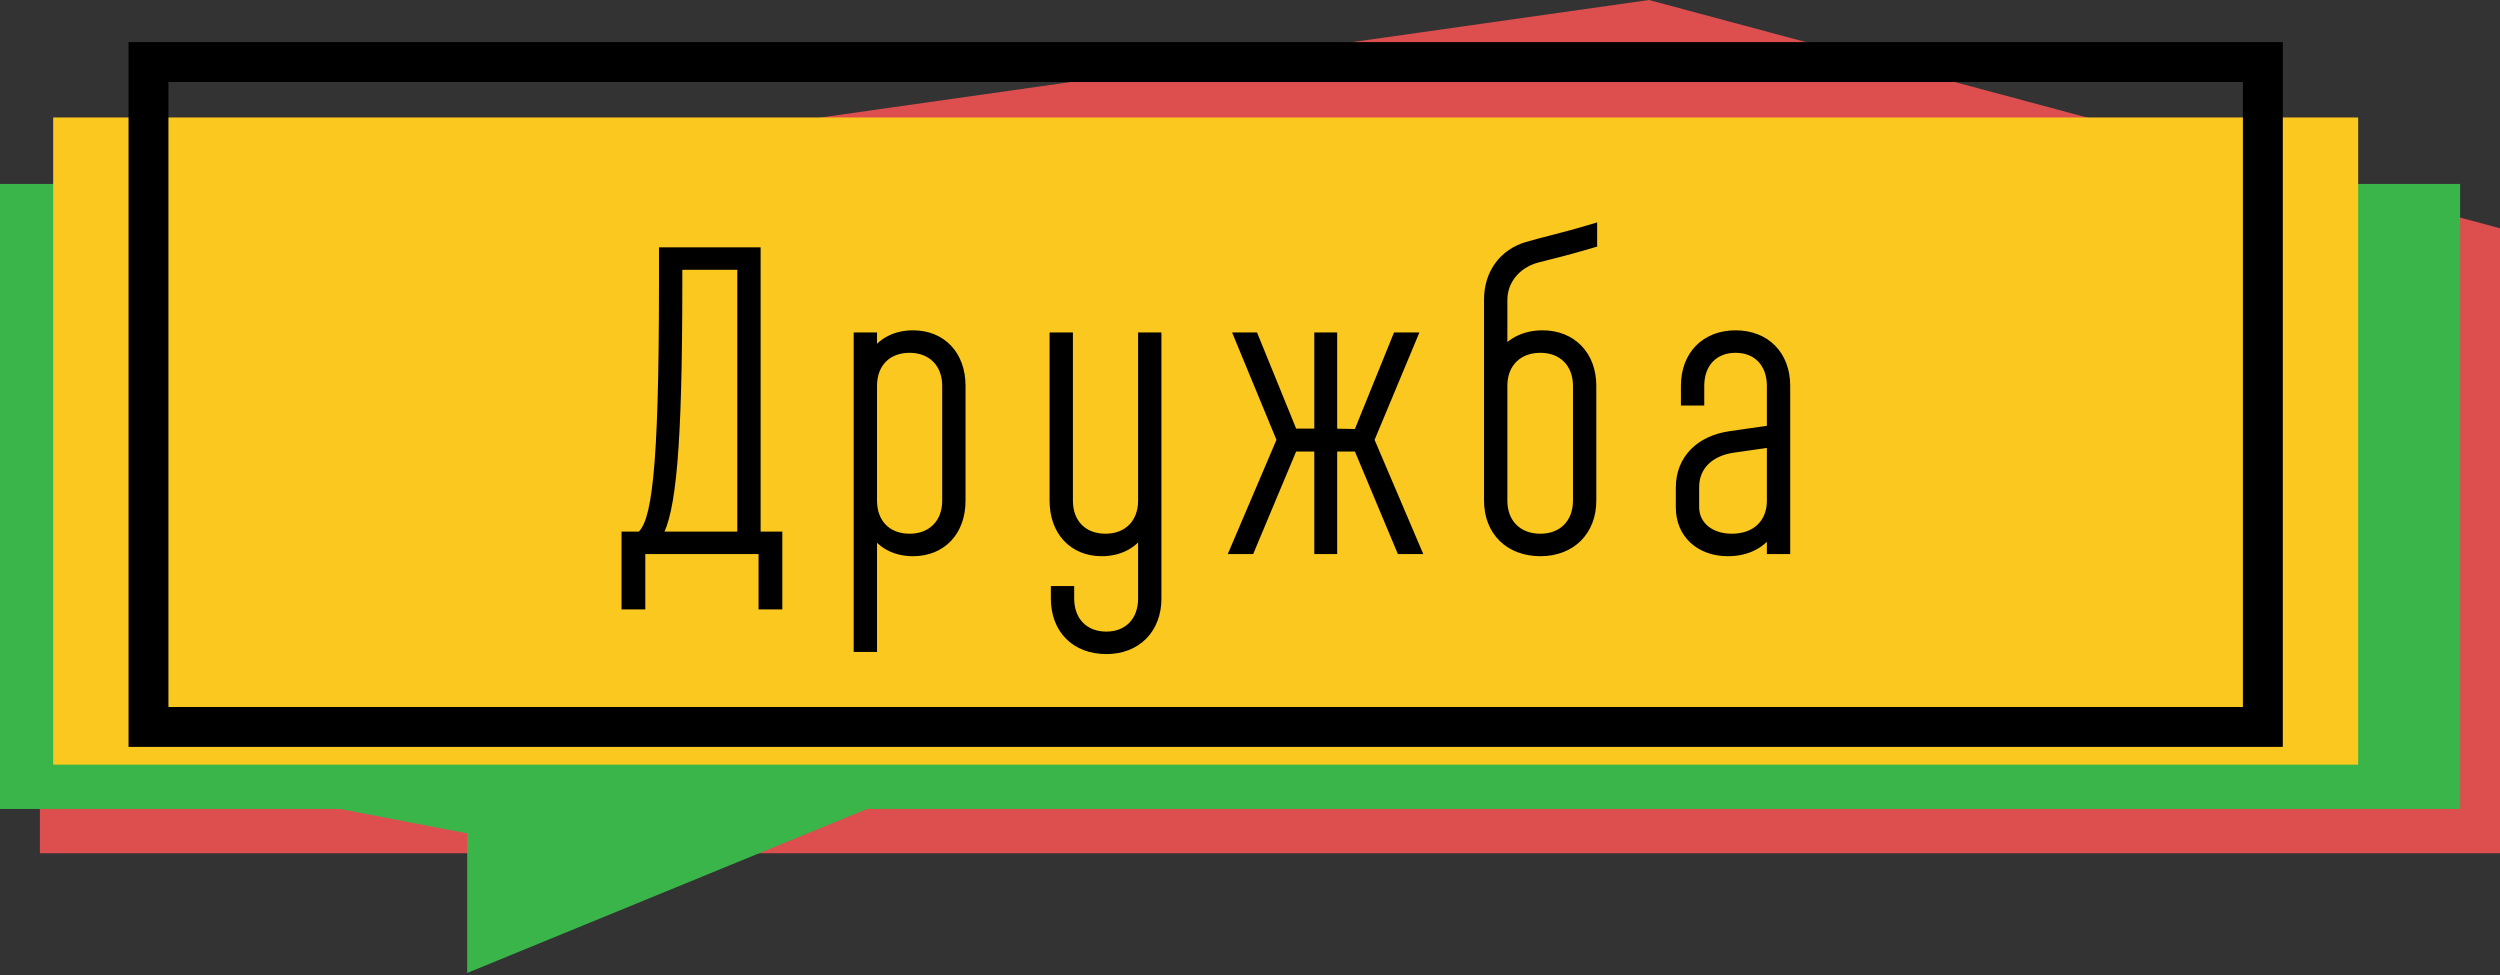 <?xml version="1.0" encoding="UTF-8"?> <svg xmlns="http://www.w3.org/2000/svg" width="564" height="220" viewBox="0 0 564 220" fill="none"><rect x="0" y="0" width="564" height="220" fill="#333333" stroke="none"/> <path d="M9 51.5L372 0L564 51.5V192.5H9V51.5Z" fill="#DD4E4E"></path> <path d="M105.394 219.5L198.627 181.269L202 89.095L105.394 38.5L29 83.469L32.373 173.969L105.394 188.02V219.5Z" fill="#39B54A"></path> <path fill-rule="evenodd" clip-rule="evenodd" d="M74 82.5C74 88.735 74.858 111.452 91.766 127.032L91.766 127.032C113.833 147.364 152.893 146.473 183 123.052L175.68 113.632C148.84 134.512 116.492 133.593 99.844 118.254C86.911 106.336 85.925 88.279 85.925 82.5H74Z" fill="white"></path> <rect y="41.5" width="555" height="141" fill="#39B54A"></rect> <rect x="12" y="26.5" width="520" height="146" fill="#FBC81F"></rect> <path d="M149.667 63.712C149.667 107.392 147.939 118.24 144.483 120.928H141.219V136.48H144.579V124H172.131V136.48H175.491V120.928H170.595V56.8H149.667V63.712ZM148.323 120.928C151.491 115.456 152.931 101.344 152.931 63.712V59.872H167.331V120.928H148.323ZM216.824 112.96V87.04C216.824 80.128 212.504 75.52 205.976 75.52C201.848 75.52 198.584 77.344 196.856 80.512V76H193.592V146.08H196.856V119.488C198.584 122.656 201.848 124.48 205.976 124.48C212.504 124.48 216.824 119.872 216.824 112.96ZM213.56 112.96C213.56 118.048 210.2 121.408 205.208 121.408C200.12 121.408 196.856 118.048 196.856 112.96V87.04C196.856 81.952 200.12 78.592 205.208 78.592C210.2 78.592 213.56 81.952 213.56 87.04V112.96ZM237.786 112.96C237.786 119.872 242.106 124.48 248.538 124.48C252.666 124.48 255.93 122.656 257.754 119.488V135.04C257.754 140.128 254.49 143.488 249.594 143.488C244.602 143.488 241.338 140.128 241.338 135.04V133.216H238.074V135.04C238.074 141.952 242.586 146.56 249.594 146.56C256.41 146.56 261.018 141.952 261.018 135.04V76H257.754V112.96C257.754 118.048 254.394 121.408 249.402 121.408C244.314 121.408 241.05 118.048 241.05 112.96V76H237.786V112.96ZM297.503 124H300.671V100.864H306.335L316.031 124H319.583L309.023 99.232L318.719 76H315.167L306.335 97.792L300.671 97.696V76H297.503V97.696H291.743L282.911 76H279.455L289.055 99.232L278.495 124H282.047L291.743 100.864H297.503V124ZM335.798 112.96C335.798 119.872 340.502 124.48 347.51 124.48C354.422 124.48 359.126 119.872 359.126 112.96V87.04C359.126 80.128 354.614 75.52 347.99 75.52C344.15 75.52 340.982 77.056 339.062 79.648V67.648C339.062 63.232 342.134 59.488 346.838 58.24C350.678 57.28 353.846 56.512 359.318 54.88V51.52C352.982 53.44 349.142 54.208 344.534 55.552C339.254 57.088 335.798 61.6 335.798 67.552V112.96ZM339.062 87.04C339.062 81.952 342.422 78.592 347.51 78.592C352.502 78.592 355.862 81.952 355.862 87.04V112.96C355.862 118.048 352.502 121.408 347.51 121.408C342.422 121.408 339.062 118.048 339.062 112.96V87.04ZM402.872 87.04C402.872 80.128 398.359 75.52 391.544 75.52C384.728 75.52 380.216 80.128 380.216 87.04V90.496H383.48V87.04C383.48 81.952 386.648 78.592 391.544 78.592C396.44 78.592 399.608 81.952 399.608 87.04V96.928L390.296 98.272C383.576 99.232 379.064 103.552 379.064 109.984V114.496C379.064 120.448 383.48 124.48 389.816 124.48C394.328 124.48 397.688 122.56 399.608 119.392V124H402.872V87.04ZM399.608 99.904V112.96C399.608 118.048 396.152 121.408 390.68 121.408C385.784 121.408 382.328 118.528 382.328 114.4V109.888C382.328 105.088 385.784 101.92 390.872 101.152L399.608 99.904Z" fill="black"></path> <path d="M144.483 120.928V121.928H144.826L145.097 121.717L144.483 120.928ZM141.219 120.928V119.928H140.219V120.928H141.219ZM141.219 136.48H140.219V137.48H141.219V136.48ZM144.579 136.48V137.48H145.579V136.48H144.579ZM144.579 124V123H143.579V124H144.579ZM172.131 124H173.131V123H172.131V124ZM172.131 136.48H171.131V137.48H172.131V136.48ZM175.491 136.48V137.48H176.491V136.48H175.491ZM175.491 120.928H176.491V119.928H175.491V120.928ZM170.595 120.928H169.595V121.928H170.595V120.928ZM170.595 56.8H171.595V55.8H170.595V56.8ZM149.667 56.8V55.8H148.667V56.8H149.667ZM148.323 120.928L147.458 120.427L146.589 121.928H148.323V120.928ZM152.931 59.872V58.872H151.931V59.872H152.931ZM167.331 59.872H168.331V58.872H167.331V59.872ZM167.331 120.928V121.928H168.331V120.928H167.331ZM148.667 63.712C148.667 85.551 148.234 99.138 147.376 107.591C146.947 111.82 146.415 114.716 145.796 116.699C145.176 118.688 144.502 119.647 143.869 120.139L145.097 121.717C146.192 120.865 147.03 119.46 147.706 117.294C148.383 115.122 148.931 112.072 149.366 107.793C150.236 99.23 150.667 85.553 150.667 63.712H148.667ZM144.483 119.928H141.219V121.928H144.483V119.928ZM140.219 120.928V136.48H142.219V120.928H140.219ZM141.219 137.48H144.579V135.48H141.219V137.48ZM145.579 136.48V124H143.579V136.48H145.579ZM144.579 125H172.131V123H144.579V125ZM171.131 124V136.48H173.131V124H171.131ZM172.131 137.48H175.491V135.48H172.131V137.48ZM176.491 136.48V120.928H174.491V136.48H176.491ZM175.491 119.928H170.595V121.928H175.491V119.928ZM171.595 120.928V56.8H169.595V120.928H171.595ZM170.595 55.8H149.667V57.8H170.595V55.8ZM148.667 56.8V63.712H150.667V56.8H148.667ZM149.188 121.429C150.896 118.48 152.056 113.378 152.811 104.464C153.571 95.504 153.931 82.533 153.931 63.712H151.931C151.931 82.523 151.571 95.424 150.819 104.296C150.062 113.214 148.918 117.904 147.458 120.427L149.188 121.429ZM153.931 63.712V59.872H151.931V63.712H153.931ZM152.931 60.872H167.331V58.872H152.931V60.872ZM166.331 59.872V120.928H168.331V59.872H166.331ZM167.331 119.928H148.323V121.928H167.331V119.928ZM196.856 80.512H195.856L197.734 80.991L196.856 80.512ZM196.856 76H197.856V75H196.856V76ZM193.592 76V75H192.592V76H193.592ZM193.592 146.08H192.592V147.08H193.592V146.08ZM196.856 146.08V147.08H197.856V146.08H196.856ZM196.856 119.488L197.734 119.009L195.856 119.488H196.856ZM217.824 112.96V87.04H215.824V112.96H217.824ZM217.824 87.04C217.824 83.375 216.676 80.235 214.577 78.003C212.472 75.765 209.486 74.52 205.976 74.52V76.52C208.995 76.52 211.433 77.579 213.12 79.373C214.812 81.173 215.824 83.793 215.824 87.04H217.824ZM205.976 74.52C201.534 74.52 197.905 76.501 195.978 80.033L197.734 80.991C199.263 78.187 202.162 76.52 205.976 76.52V74.52ZM197.856 80.512V76H195.856V80.512H197.856ZM196.856 75H193.592V77H196.856V75ZM192.592 76V146.08H194.592V76H192.592ZM193.592 147.08H196.856V145.08H193.592V147.08ZM197.856 146.08V119.488H195.856V146.08H197.856ZM195.978 119.967C197.905 123.499 201.534 125.48 205.976 125.48V123.48C202.162 123.48 199.263 121.813 197.734 119.009L195.978 119.967ZM205.976 125.48C209.486 125.48 212.472 124.235 214.577 121.997C216.676 119.765 217.824 116.625 217.824 112.96H215.824C215.824 116.207 214.812 118.827 213.12 120.627C211.433 122.421 208.995 123.48 205.976 123.48V125.48ZM212.56 112.96C212.56 115.279 211.799 117.125 210.546 118.388C209.294 119.65 207.474 120.408 205.208 120.408V122.408C207.934 122.408 210.29 121.486 211.966 119.796C213.642 118.107 214.56 115.729 214.56 112.96H212.56ZM205.208 120.408C202.89 120.408 201.073 119.647 199.837 118.391C198.599 117.132 197.856 115.287 197.856 112.96H195.856C195.856 115.721 196.746 118.1 198.411 119.793C200.079 121.489 202.438 122.408 205.208 122.408V120.408ZM197.856 112.96V87.04H195.856V112.96H197.856ZM197.856 87.04C197.856 84.713 198.599 82.868 199.837 81.609C201.073 80.353 202.89 79.592 205.208 79.592V77.592C202.438 77.592 200.079 78.511 198.411 80.207C196.746 81.9 195.856 84.279 195.856 87.04H197.856ZM205.208 79.592C207.474 79.592 209.294 80.35 210.546 81.612C211.799 82.875 212.56 84.721 212.56 87.04H214.56C214.56 84.271 213.642 81.893 211.966 80.204C210.29 78.514 207.934 77.592 205.208 77.592V79.592ZM212.56 87.04V112.96H214.56V87.04H212.56ZM257.754 119.488H258.754V115.747L256.887 118.989L257.754 119.488ZM241.338 133.216H242.338V132.216H241.338V133.216ZM238.074 133.216V132.216H237.074V133.216H238.074ZM261.018 76H262.018V75H261.018V76ZM257.754 76V75H256.754V76H257.754ZM241.05 76H242.05V75H241.05V76ZM237.786 76V75H236.786V76H237.786ZM236.786 112.96C236.786 116.625 237.934 119.763 240.019 121.995C242.11 124.232 245.072 125.48 248.538 125.48V123.48C245.572 123.48 243.158 122.424 241.481 120.629C239.798 118.829 238.786 116.207 238.786 112.96H236.786ZM248.538 125.48C252.985 125.48 256.6 123.497 258.621 119.987L256.887 118.989C255.26 121.815 252.347 123.48 248.538 123.48V125.48ZM256.754 119.488V135.04H258.754V119.488H256.754ZM256.754 135.04C256.754 137.368 256.011 139.216 254.791 140.477C253.575 141.734 251.806 142.488 249.594 142.488V144.488C252.278 144.488 254.589 143.562 256.229 141.867C257.865 140.176 258.754 137.8 258.754 135.04H256.754ZM249.594 142.488C247.329 142.488 245.536 141.731 244.31 140.474C243.081 139.214 242.338 137.368 242.338 135.04H240.338C240.338 137.8 241.227 140.178 242.878 141.87C244.532 143.565 246.867 144.488 249.594 144.488V142.488ZM242.338 135.04V133.216H240.338V135.04H242.338ZM241.338 132.216H238.074V134.216H241.338V132.216ZM237.074 133.216V135.04H239.074V133.216H237.074ZM237.074 135.04C237.074 138.717 238.278 141.865 240.497 144.097C242.716 146.33 245.866 147.56 249.594 147.56V145.56C246.314 145.56 243.704 144.486 241.915 142.687C240.126 140.887 239.074 138.275 239.074 135.04H237.074ZM249.594 147.56C253.233 147.56 256.356 146.325 258.571 144.097C260.786 141.869 262.018 138.723 262.018 135.04H260.018C260.018 138.269 258.946 140.883 257.153 142.687C255.36 144.491 252.771 145.56 249.594 145.56V147.56ZM262.018 135.04V76H260.018V135.04H262.018ZM261.018 75H257.754V77H261.018V75ZM256.754 76V112.96H258.754V76H256.754ZM256.754 112.96C256.754 115.279 255.992 117.125 254.74 118.388C253.488 119.65 251.668 120.408 249.402 120.408V122.408C252.128 122.408 254.484 121.486 256.16 119.796C257.836 118.107 258.754 115.729 258.754 112.96H256.754ZM249.402 120.408C247.084 120.408 245.267 119.647 244.031 118.391C242.793 117.132 242.05 115.287 242.05 112.96H240.05C240.05 115.721 240.939 118.1 242.605 119.793C244.273 121.489 246.632 122.408 249.402 122.408V120.408ZM242.05 112.96V76H240.05V112.96H242.05ZM241.05 75H237.786V77H241.05V75ZM236.786 76V112.96H238.786V76H236.786ZM297.503 124H296.503V125H297.503V124ZM300.671 124V125H301.671V124H300.671ZM300.671 100.864V99.864H299.671V100.864H300.671ZM306.335 100.864L307.257 100.477L307 99.864H306.335V100.864ZM316.031 124L315.108 124.387L315.365 125H316.031V124ZM319.583 124V125H321.096L320.502 123.608L319.583 124ZM309.023 99.232L308.1 98.847L307.937 99.236L308.103 99.624L309.023 99.232ZM318.719 76L319.641 76.385L320.219 75H318.719V76ZM315.167 76V75H314.493L314.24 75.624L315.167 76ZM306.335 97.792L306.318 98.792L307.004 98.803L307.261 98.168L306.335 97.792ZM300.671 97.696H299.671V98.679L300.654 98.696L300.671 97.696ZM300.671 76H301.671V75H300.671V76ZM297.503 76V75H296.503V76H297.503ZM297.503 97.696V98.696H298.503V97.696H297.503ZM291.743 97.696L290.816 98.073L291.07 98.696H291.743V97.696ZM282.911 76L283.837 75.623L283.583 75H282.911V76ZM279.455 76V75H277.959L278.53 76.382L279.455 76ZM289.055 99.232L289.974 99.624L290.139 99.238L289.979 98.85L289.055 99.232ZM278.495 124L277.575 123.608L276.981 125H278.495V124ZM282.047 124V125H282.712L282.969 124.387L282.047 124ZM291.743 100.864V99.864H291.077L290.82 100.477L291.743 100.864ZM297.503 100.864H298.503V99.864H297.503V100.864ZM297.503 125H300.671V123H297.503V125ZM301.671 124V100.864H299.671V124H301.671ZM300.671 101.864H306.335V99.864H300.671V101.864ZM305.412 101.251L315.108 124.387L316.953 123.613L307.257 100.477L305.412 101.251ZM316.031 125H319.583V123H316.031V125ZM320.502 123.608L309.942 98.84L308.103 99.624L318.663 124.392L320.502 123.608ZM309.945 99.617L319.641 76.385L317.796 75.615L308.1 98.847L309.945 99.617ZM318.719 75H315.167V77H318.719V75ZM314.24 75.624L305.408 97.416L307.261 98.168L316.093 76.376L314.24 75.624ZM306.351 96.792L300.687 96.696L300.654 98.696L306.318 98.792L306.351 96.792ZM301.671 97.696V76H299.671V97.696H301.671ZM300.671 75H297.503V77H300.671V75ZM296.503 76V97.696H298.503V76H296.503ZM297.503 96.696H291.743V98.696H297.503V96.696ZM292.669 97.319L283.837 75.623L281.984 76.377L290.816 98.073L292.669 97.319ZM282.911 75H279.455V77H282.911V75ZM278.53 76.382L288.13 99.614L289.979 98.85L280.379 75.618L278.53 76.382ZM288.135 98.84L277.575 123.608L279.414 124.392L289.974 99.624L288.135 98.84ZM278.495 125H282.047V123H278.495V125ZM282.969 124.387L292.665 101.251L290.82 100.477L281.124 123.613L282.969 124.387ZM291.743 101.864H297.503V99.864H291.743V101.864ZM296.503 100.864V124H298.503V100.864H296.503ZM339.062 79.648H338.062V82.678L339.866 80.243L339.062 79.648ZM346.838 58.24L346.596 57.27L346.589 57.272L346.582 57.273L346.838 58.24ZM359.318 54.88L359.604 55.838L360.318 55.625V54.88H359.318ZM359.318 51.52H360.318V50.172L359.028 50.563L359.318 51.52ZM344.534 55.552L344.814 56.512L344.814 56.512L344.534 55.552ZM334.798 112.96C334.798 116.649 336.059 119.798 338.325 122.025C340.591 124.251 343.783 125.48 347.51 125.48V123.48C344.229 123.48 341.566 122.405 339.727 120.599C337.89 118.794 336.798 116.183 336.798 112.96H334.798ZM347.51 125.48C351.193 125.48 354.361 124.249 356.613 122.023C358.866 119.797 360.126 116.649 360.126 112.96H358.126C358.126 116.183 357.034 118.795 355.207 120.601C353.379 122.407 350.74 123.48 347.51 123.48V125.48ZM360.126 112.96V87.04H358.126V112.96H360.126ZM360.126 87.04C360.126 83.363 358.923 80.221 356.76 77.992C354.595 75.76 351.542 74.52 347.99 74.52V76.52C351.063 76.52 353.577 77.584 355.325 79.384C357.074 81.187 358.126 83.805 358.126 87.04H360.126ZM347.99 74.52C343.877 74.52 340.392 76.173 338.259 79.053L339.866 80.243C341.572 77.939 344.423 76.52 347.99 76.52V74.52ZM340.062 79.648V67.648H338.062V79.648H340.062ZM340.062 67.648C340.062 63.741 342.773 60.353 347.095 59.207L346.582 57.273C341.496 58.623 338.062 62.723 338.062 67.648H340.062ZM347.081 59.21C350.92 58.25 354.108 57.477 359.604 55.838L359.032 53.922C353.584 55.547 350.436 56.31 346.596 57.27L347.081 59.21ZM360.318 54.88V51.52H358.318V54.88H360.318ZM359.028 50.563C355.88 51.517 353.351 52.185 351.029 52.784C348.71 53.381 346.577 53.914 344.254 54.592L344.814 56.512C347.099 55.846 349.191 55.323 351.528 54.72C353.861 54.119 356.421 53.443 359.608 52.477L359.028 50.563ZM344.255 54.592C338.535 56.256 334.798 61.168 334.798 67.552H336.798C336.798 62.032 339.973 57.92 344.814 56.512L344.255 54.592ZM334.798 67.552V112.96H336.798V67.552H334.798ZM340.062 87.04C340.062 84.721 340.824 82.877 342.085 81.615C343.347 80.353 345.191 79.592 347.51 79.592V77.592C344.741 77.592 342.361 78.511 340.671 80.201C338.981 81.891 338.062 84.271 338.062 87.04H340.062ZM347.51 79.592C349.776 79.592 351.596 80.35 352.848 81.612C354.101 82.875 354.862 84.721 354.862 87.04H356.862C356.862 84.271 355.944 81.893 354.268 80.204C352.592 78.514 350.236 77.592 347.51 77.592V79.592ZM354.862 87.04V112.96H356.862V87.04H354.862ZM354.862 112.96C354.862 115.279 354.101 117.125 352.848 118.388C351.596 119.65 349.776 120.408 347.51 120.408V122.408C350.236 122.408 352.592 121.486 354.268 119.796C355.944 118.107 356.862 115.729 356.862 112.96H354.862ZM347.51 120.408C345.191 120.408 343.347 119.647 342.085 118.385C340.824 117.123 340.062 115.279 340.062 112.96H338.062C338.062 115.729 338.981 118.109 340.671 119.799C342.361 121.489 344.741 122.408 347.51 122.408V120.408ZM340.062 112.96V87.04H338.062V112.96H340.062ZM380.216 90.496H379.216V91.496H380.216V90.496ZM383.48 90.496V91.496H384.48V90.496H383.48ZM399.608 96.928L399.75 97.918L400.608 97.794V96.928H399.608ZM390.296 98.272L390.437 99.262L390.438 99.262L390.296 98.272ZM399.608 119.392H400.608V115.813L398.752 118.874L399.608 119.392ZM399.608 124H398.608V125H399.608V124ZM402.872 124V125H403.872V124H402.872ZM399.608 99.904H400.608V98.751L399.466 98.914L399.608 99.904ZM390.872 101.152L390.73 100.162L390.722 100.163L390.872 101.152ZM403.872 87.04C403.872 83.363 402.667 80.218 400.477 77.987C398.285 75.755 395.183 74.52 391.544 74.52V76.52C394.72 76.52 397.282 77.589 399.05 79.389C400.82 81.19 401.872 83.805 401.872 87.04H403.872ZM391.544 74.52C387.904 74.52 384.802 75.755 382.61 77.987C380.42 80.218 379.216 83.363 379.216 87.04H381.216C381.216 83.805 382.267 81.19 384.037 79.389C385.805 77.589 388.367 76.52 391.544 76.52V74.52ZM379.216 87.04V90.496H381.216V87.04H379.216ZM380.216 91.496H383.48V89.496H380.216V91.496ZM384.48 90.496V87.04H382.48V90.496H384.48ZM384.48 87.04C384.48 84.704 385.204 82.855 386.4 81.597C387.592 80.345 389.333 79.592 391.544 79.592V77.592C388.858 77.592 386.567 78.519 384.951 80.219C383.339 81.913 382.48 84.288 382.48 87.04H384.48ZM391.544 79.592C393.754 79.592 395.495 80.345 396.687 81.597C397.883 82.855 398.608 84.704 398.608 87.04H400.608C400.608 84.288 399.748 81.913 398.136 80.219C396.52 78.519 394.229 77.592 391.544 77.592V79.592ZM398.608 87.04V96.928H400.608V87.04H398.608ZM399.465 95.938L390.153 97.282L390.438 99.262L399.75 97.918L399.465 95.938ZM390.154 97.282C386.621 97.787 383.596 99.186 381.446 101.375C379.286 103.575 378.064 106.519 378.064 109.984H380.064C380.064 107.017 381.097 104.585 382.873 102.777C384.659 100.958 387.25 99.717 390.437 99.262L390.154 97.282ZM378.064 109.984V114.496H380.064V109.984H378.064ZM378.064 114.496C378.064 117.732 379.27 120.501 381.385 122.454C383.493 124.402 386.435 125.48 389.816 125.48V123.48C386.86 123.48 384.426 122.542 382.742 120.986C381.065 119.435 380.064 117.212 380.064 114.496H378.064ZM389.816 125.48C394.641 125.48 398.343 123.407 400.463 119.91L398.752 118.874C397.032 121.713 394.014 123.48 389.816 123.48V125.48ZM398.608 119.392V124H400.608V119.392H398.608ZM399.608 125H402.872V123H399.608V125ZM403.872 124V87.04H401.872V124H403.872ZM398.608 99.904V112.96H400.608V99.904H398.608ZM398.608 112.96C398.608 115.27 397.829 117.107 396.505 118.368C395.178 119.634 393.21 120.408 390.68 120.408V122.408C393.621 122.408 396.117 121.502 397.886 119.816C399.658 118.125 400.608 115.738 400.608 112.96H398.608ZM390.68 120.408C388.423 120.408 386.575 119.745 385.31 118.685C384.057 117.636 383.328 116.163 383.328 114.4H381.328C381.328 116.765 382.326 118.796 384.025 120.219C385.712 121.631 388.04 122.408 390.68 122.408V120.408ZM383.328 114.4V109.888H381.328V114.4H383.328ZM383.328 109.888C383.328 107.747 384.091 106.013 385.396 104.718C386.714 103.41 388.639 102.5 391.021 102.141L390.722 100.163C388.016 100.572 385.669 101.63 383.987 103.298C382.292 104.979 381.328 107.229 381.328 109.888H383.328ZM391.013 102.142L399.749 100.894L399.466 98.914L390.73 100.162L391.013 102.142Z" fill="black"></path> <rect x="33.5" y="14" width="477" height="150" stroke="black" stroke-width="9"></rect> </svg> 